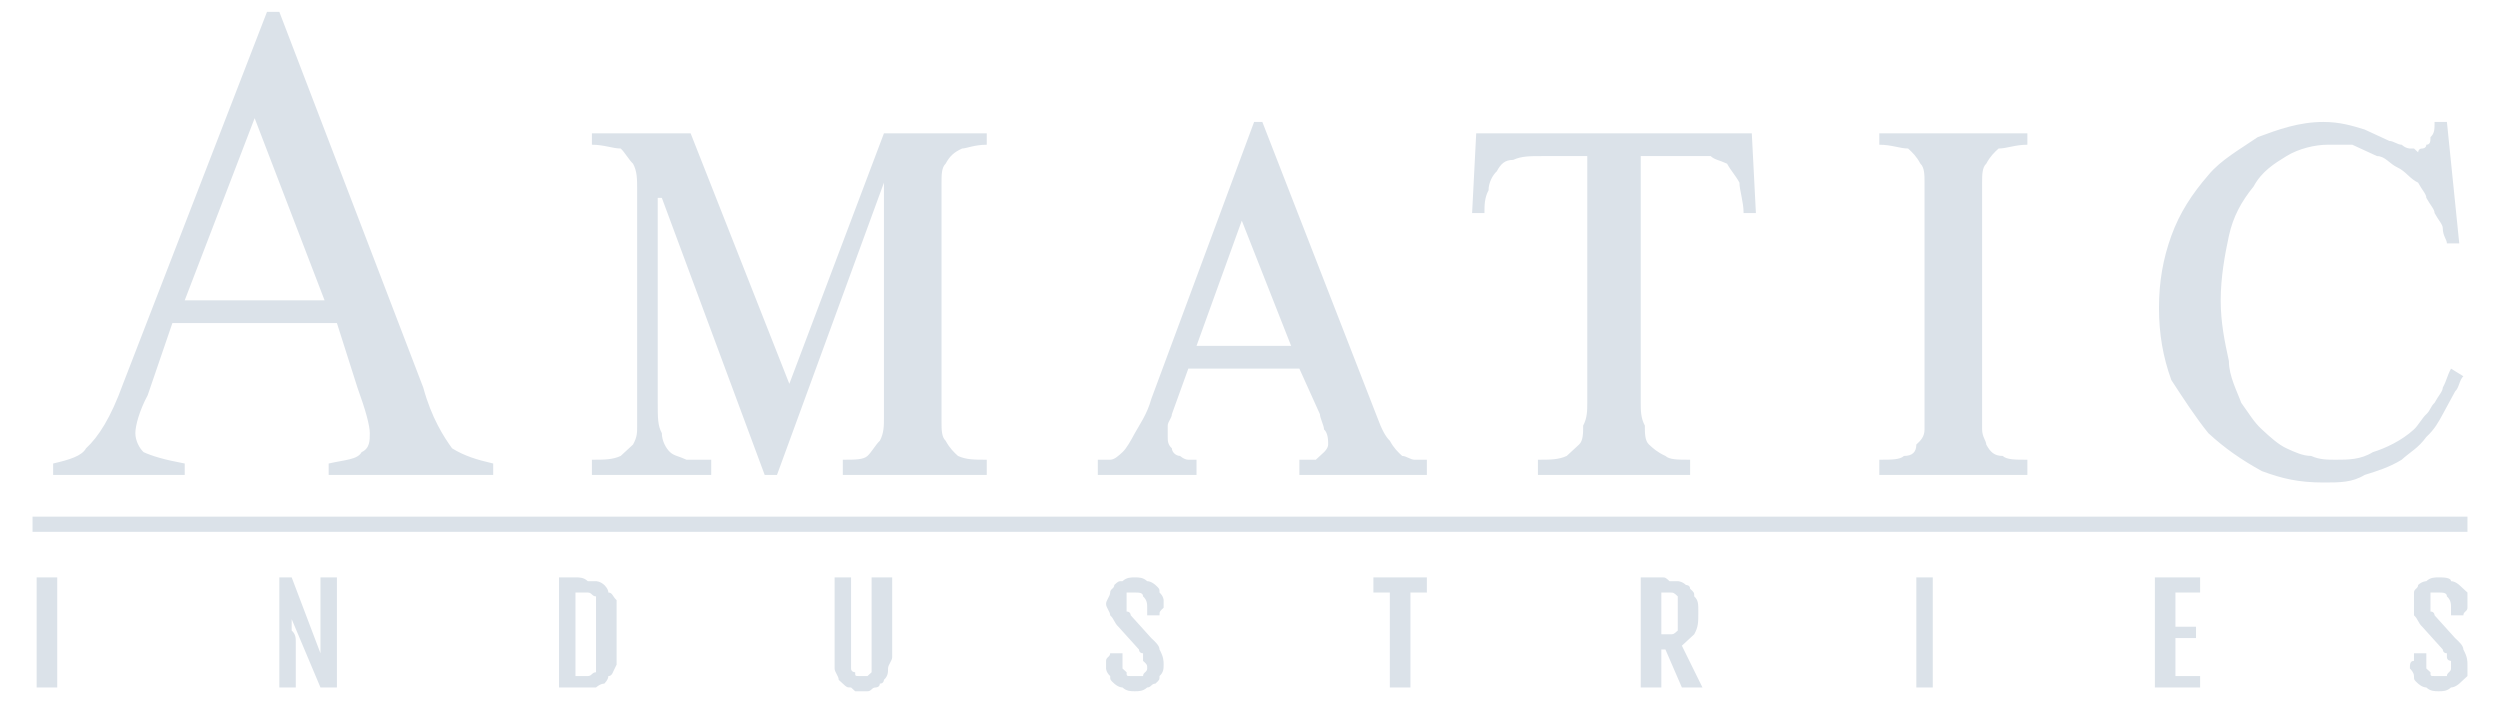 <svg width="64" height="18" viewBox="0 0 64 18" fill="none" xmlns="http://www.w3.org/2000/svg">
<path d="M8.625 8.271H4.413L3.781 10.117C3.571 10.506 3.465 10.895 3.465 11.089C3.465 11.283 3.571 11.477 3.676 11.575C3.887 11.672 4.203 11.769 4.729 11.866V12.158H1.36V11.866C1.781 11.769 2.097 11.672 2.202 11.477C2.518 11.186 2.834 10.7 3.15 9.826L6.835 0.304H7.151L10.836 9.923C11.047 10.7 11.363 11.186 11.573 11.477C11.889 11.672 12.205 11.769 12.626 11.866V12.158H8.414V11.866C8.835 11.769 9.151 11.769 9.257 11.575C9.467 11.477 9.467 11.283 9.467 11.089C9.467 10.895 9.362 10.506 9.151 9.923L8.625 8.271ZM8.309 7.688L6.519 3.025L4.729 7.688H8.309ZM17.68 3.413L20.207 9.826L22.629 3.413H25.261V3.705C24.945 3.705 24.735 3.802 24.63 3.802C24.419 3.899 24.314 3.996 24.208 4.191C24.103 4.288 24.103 4.482 24.103 4.676V10.797C24.103 10.992 24.103 11.186 24.208 11.283C24.314 11.477 24.419 11.575 24.524 11.672C24.735 11.769 24.945 11.769 25.261 11.769V12.158H21.576V11.769C21.892 11.769 22.102 11.769 22.208 11.672C22.313 11.575 22.418 11.38 22.524 11.283C22.629 11.089 22.629 10.895 22.629 10.7V4.676L19.891 12.158H19.576L16.943 5.065H16.838V10.312C16.838 10.7 16.838 10.895 16.943 11.089C16.943 11.283 17.048 11.477 17.154 11.575C17.259 11.672 17.364 11.672 17.575 11.769H18.207V12.158H15.153V11.769C15.469 11.769 15.68 11.769 15.89 11.672L16.206 11.38C16.311 11.186 16.311 11.089 16.311 10.895V4.871C16.311 4.579 16.311 4.385 16.206 4.191C16.101 4.093 15.995 3.899 15.89 3.802C15.68 3.802 15.469 3.705 15.153 3.705V3.413H17.68ZM28.104 12.158V11.769H28.42C28.526 11.769 28.631 11.672 28.736 11.575C28.841 11.477 28.947 11.283 29.052 11.089C29.157 10.895 29.368 10.603 29.473 10.214L32.105 3.122H32.316L35.264 10.7C35.37 10.992 35.475 11.186 35.58 11.283C35.685 11.477 35.791 11.575 35.896 11.672C36.001 11.672 36.107 11.769 36.212 11.769H36.528V12.158H33.264V11.769H33.685L33.895 11.575C33.895 11.575 34.001 11.477 34.001 11.38C34.001 11.283 34.001 11.089 33.895 10.992C33.895 10.895 33.79 10.7 33.79 10.603L33.264 9.437H30.421L30 10.603C30 10.7 29.894 10.797 29.894 10.895V11.186C29.894 11.283 29.894 11.38 30 11.477C30 11.575 30.105 11.672 30.21 11.672C30.21 11.672 30.316 11.769 30.421 11.769H30.631V12.158H28.104ZM30.631 8.854H33.053L31.79 5.648L30.631 8.854ZM44.846 3.413L44.951 5.454H44.636C44.636 5.162 44.53 4.871 44.53 4.676C44.425 4.482 44.32 4.385 44.214 4.191C44.004 4.093 43.898 4.093 43.793 3.996H42.003V10.312C42.003 10.506 42.003 10.7 42.108 10.895C42.108 11.089 42.108 11.283 42.214 11.38C42.319 11.477 42.424 11.575 42.635 11.672C42.74 11.769 42.951 11.769 43.267 11.769V12.158H39.371V11.769C39.687 11.769 39.897 11.769 40.108 11.672L40.424 11.38C40.529 11.283 40.529 11.089 40.529 10.895C40.634 10.7 40.634 10.506 40.634 10.312V3.996H39.476C39.16 3.996 38.95 3.996 38.739 4.093C38.528 4.093 38.423 4.191 38.318 4.385C38.212 4.482 38.107 4.676 38.107 4.871C38.002 5.065 38.002 5.259 38.002 5.454H37.686L37.791 3.413H44.846ZM51.901 12.158H48.11V11.769C48.426 11.769 48.637 11.769 48.742 11.672C48.953 11.672 49.058 11.575 49.058 11.38C49.163 11.283 49.268 11.186 49.268 10.992V4.676C49.268 4.482 49.268 4.288 49.163 4.191C49.058 3.996 48.953 3.899 48.847 3.802C48.637 3.802 48.426 3.705 48.11 3.705V3.413H51.901V3.705C51.585 3.705 51.374 3.802 51.164 3.802C51.058 3.899 50.953 3.996 50.848 4.191C50.742 4.288 50.742 4.482 50.742 4.676V10.992C50.742 11.186 50.848 11.283 50.848 11.38C50.953 11.575 51.058 11.672 51.269 11.672C51.374 11.769 51.585 11.769 51.901 11.769V12.158ZM62.957 6.231H62.641C62.641 6.134 62.535 6.037 62.535 5.842C62.535 5.745 62.43 5.648 62.325 5.454C62.325 5.357 62.22 5.259 62.114 5.065C62.114 4.968 62.009 4.871 61.904 4.676C61.693 4.579 61.588 4.385 61.377 4.288C61.167 4.191 61.061 3.996 60.851 3.996L60.219 3.705H59.587C59.271 3.705 58.85 3.802 58.534 3.996C58.218 4.191 57.903 4.385 57.692 4.774C57.376 5.162 57.166 5.551 57.06 6.037C56.955 6.522 56.85 7.105 56.85 7.688C56.85 8.271 56.955 8.757 57.06 9.243C57.06 9.632 57.271 10.02 57.376 10.312C57.587 10.603 57.692 10.797 57.903 10.992C58.113 11.186 58.324 11.38 58.534 11.477C58.745 11.575 58.956 11.672 59.166 11.672C59.377 11.769 59.587 11.769 59.798 11.769C60.114 11.769 60.43 11.769 60.745 11.575C61.061 11.477 61.483 11.283 61.798 10.992C61.904 10.895 62.009 10.7 62.114 10.603C62.22 10.506 62.22 10.409 62.325 10.312C62.43 10.117 62.535 10.02 62.535 9.923C62.641 9.729 62.641 9.632 62.746 9.437L63.062 9.632C62.957 9.729 62.957 9.923 62.851 10.02L62.535 10.603C62.43 10.797 62.325 10.992 62.114 11.186C61.904 11.477 61.693 11.575 61.483 11.769C61.167 11.963 60.851 12.06 60.535 12.158C60.219 12.352 59.903 12.352 59.482 12.352C58.85 12.352 58.429 12.255 57.903 12.06C57.376 11.769 56.955 11.477 56.534 11.089C56.218 10.7 55.902 10.214 55.586 9.729C55.376 9.146 55.27 8.563 55.27 7.883C55.27 7.203 55.376 6.62 55.586 6.037C55.797 5.454 56.112 4.968 56.534 4.482C56.85 4.093 57.376 3.802 57.797 3.511C58.324 3.316 58.85 3.122 59.482 3.122C59.903 3.122 60.219 3.219 60.535 3.316L61.167 3.608C61.272 3.608 61.377 3.705 61.483 3.705C61.588 3.802 61.693 3.802 61.693 3.802H61.798L61.904 3.899C61.904 3.899 61.904 3.802 62.009 3.802C62.009 3.802 62.114 3.802 62.114 3.705C62.22 3.705 62.22 3.608 62.22 3.511C62.325 3.413 62.325 3.316 62.325 3.122H62.641L62.957 6.231ZM0.938 14.781H1.465V17.599H0.938V14.781ZM7.151 14.781H7.467L8.204 16.724V14.781H8.625V17.599H8.204L7.467 15.85V16.141C7.572 16.238 7.572 16.335 7.572 16.433V17.599H7.151V14.781ZM14.311 14.781H14.732C14.837 14.781 14.943 14.781 15.048 14.878H15.258C15.258 14.878 15.364 14.878 15.469 14.975C15.469 14.975 15.574 15.072 15.574 15.169C15.68 15.169 15.68 15.267 15.785 15.364V17.015C15.68 17.21 15.68 17.307 15.574 17.307C15.574 17.404 15.469 17.501 15.469 17.501C15.364 17.501 15.258 17.599 15.258 17.599H14.311V14.781ZM14.837 17.307H15.048C15.153 17.307 15.153 17.21 15.258 17.21V15.267C15.153 15.267 15.153 15.169 15.048 15.169H14.732V17.307H14.837ZM21.366 14.781H21.787V17.113C21.787 17.21 21.892 17.21 21.892 17.21C21.892 17.307 21.892 17.307 21.997 17.307H22.208L22.313 17.21V14.781H22.84V16.821C22.84 16.918 22.734 17.015 22.734 17.113C22.734 17.21 22.734 17.307 22.629 17.404C22.629 17.404 22.629 17.501 22.524 17.501C22.524 17.599 22.418 17.599 22.418 17.599C22.313 17.599 22.313 17.696 22.208 17.696H21.892L21.787 17.599C21.681 17.599 21.681 17.599 21.576 17.501L21.471 17.404C21.471 17.307 21.366 17.21 21.366 17.113V14.781ZM28.315 17.113V16.918C28.315 16.821 28.42 16.821 28.42 16.724H28.736V17.113L28.841 17.21C28.841 17.307 28.841 17.307 28.947 17.307H29.262C29.262 17.21 29.368 17.21 29.368 17.113C29.368 17.015 29.368 17.015 29.262 16.918V16.724C29.157 16.724 29.157 16.627 29.157 16.627L28.631 16.044C28.526 15.947 28.526 15.85 28.42 15.752C28.42 15.655 28.315 15.558 28.315 15.461C28.315 15.364 28.42 15.267 28.42 15.169C28.42 15.072 28.526 15.072 28.526 14.975C28.631 14.878 28.631 14.878 28.736 14.878C28.841 14.781 28.947 14.781 29.052 14.781C29.157 14.781 29.262 14.781 29.368 14.878C29.473 14.878 29.578 14.975 29.578 14.975C29.684 15.072 29.684 15.072 29.684 15.169C29.789 15.267 29.789 15.364 29.789 15.364V15.558C29.684 15.655 29.684 15.655 29.684 15.752H29.368V15.558C29.368 15.461 29.368 15.364 29.262 15.267C29.262 15.169 29.157 15.169 29.052 15.169H28.841V15.655C28.947 15.655 28.947 15.752 28.947 15.752L29.473 16.335C29.578 16.433 29.684 16.53 29.684 16.627C29.789 16.821 29.789 16.918 29.789 17.015C29.789 17.113 29.789 17.21 29.684 17.307C29.684 17.404 29.684 17.404 29.578 17.501C29.473 17.501 29.473 17.599 29.368 17.599C29.262 17.696 29.157 17.696 29.052 17.696C28.947 17.696 28.841 17.696 28.736 17.599C28.631 17.599 28.526 17.501 28.526 17.501C28.42 17.404 28.42 17.404 28.42 17.307C28.315 17.21 28.315 17.113 28.315 17.113ZM35.58 15.169H35.159V14.781H36.528V15.169H36.107V17.599H35.58V15.169ZM42.003 14.781H42.53C42.635 14.781 42.635 14.781 42.74 14.878H42.951C42.951 14.878 43.056 14.878 43.161 14.975C43.161 14.975 43.267 14.975 43.267 15.072C43.372 15.169 43.372 15.169 43.372 15.267C43.477 15.364 43.477 15.461 43.477 15.655C43.477 15.947 43.477 16.044 43.372 16.238L43.056 16.53L43.583 17.599H43.056L42.635 16.627H42.53V17.599H42.003V14.781ZM42.53 16.238H42.74C42.846 16.238 42.846 16.238 42.951 16.141V15.267C42.846 15.169 42.846 15.169 42.74 15.169H42.53V16.238ZM49.058 14.781H49.479V17.599H49.058V14.781ZM55.165 14.781H56.323V15.169H55.691V16.044H56.218V16.335H55.691V17.307H56.323V17.599H55.165V14.781ZM61.693 17.113C61.693 17.015 61.693 16.918 61.798 16.918V16.724H62.114V17.113L62.22 17.21C62.22 17.307 62.22 17.307 62.325 17.307H62.641C62.641 17.21 62.746 17.21 62.746 17.113V16.918C62.746 16.918 62.641 16.918 62.641 16.821V16.724C62.535 16.724 62.535 16.627 62.535 16.627L62.009 16.044C61.904 15.947 61.904 15.85 61.798 15.752V15.169C61.798 15.072 61.904 15.072 61.904 14.975C62.009 14.878 62.114 14.878 62.114 14.878C62.22 14.781 62.325 14.781 62.43 14.781C62.535 14.781 62.746 14.781 62.746 14.878C62.851 14.878 62.957 14.975 62.957 14.975L63.167 15.169V15.558C63.167 15.655 63.062 15.655 63.062 15.752H62.746V15.558C62.746 15.461 62.746 15.364 62.641 15.267C62.641 15.169 62.535 15.169 62.43 15.169H62.22V15.655C62.325 15.655 62.325 15.752 62.325 15.752L62.851 16.335C62.957 16.433 63.062 16.53 63.062 16.627C63.167 16.821 63.167 16.918 63.167 17.015V17.307L62.957 17.501C62.957 17.501 62.851 17.599 62.746 17.599C62.641 17.696 62.535 17.696 62.43 17.696C62.325 17.696 62.22 17.696 62.114 17.599C62.009 17.599 61.904 17.501 61.904 17.501C61.798 17.404 61.798 17.404 61.798 17.307C61.798 17.21 61.693 17.113 61.693 17.113Z" fill="rgba(219, 226, 233, 1)"/>
<path fill-rule="evenodd" clip-rule="evenodd" d="M0.833 13.226H63.167V13.615H0.833V13.226Z" fill="rgba(219, 226, 233, 1)"/>
</svg>
